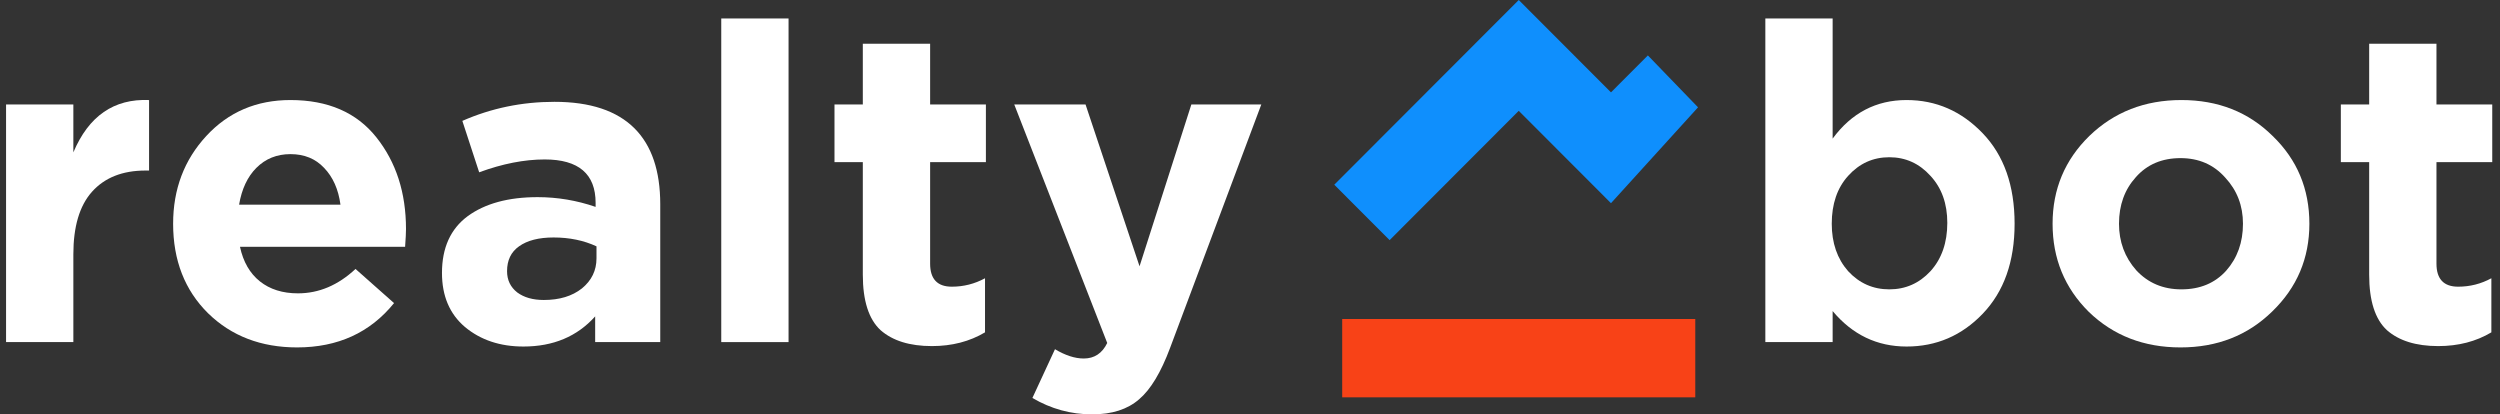 <?xml version="1.0" encoding="UTF-8"?> <svg xmlns="http://www.w3.org/2000/svg" width="181" height="30" viewBox="0 0 181 30" fill="none"><rect x="0" y="0" width="181" height="30" fill="#333333" stroke="none"/> <path d="M138.036 25.089C135.899 25.089 134.115 24.233 132.683 22.521V24.768H127.811V1.337H132.683V10.036C134.051 8.174 135.835 7.243 138.036 7.243C140.173 7.243 142.011 8.046 143.549 9.651C145.088 11.255 145.857 13.438 145.857 16.198C145.857 18.937 145.088 21.109 143.549 22.714C142.032 24.297 140.194 25.089 138.036 25.089ZM133.805 19.633C134.617 20.51 135.61 20.949 136.786 20.949C137.961 20.949 138.955 20.51 139.767 19.633C140.579 18.734 140.985 17.568 140.985 16.134C140.985 14.743 140.579 13.609 139.767 12.732C138.955 11.833 137.961 11.384 136.786 11.384C135.61 11.384 134.617 11.833 133.805 12.732C133.014 13.609 132.619 14.765 132.619 16.198C132.619 17.589 133.014 18.734 133.805 19.633Z" fill="white"></path> <path d="M164.506 22.553C162.733 24.287 160.521 25.153 157.871 25.153C155.221 25.153 153.009 24.297 151.236 22.586C149.484 20.852 148.607 18.723 148.607 16.198C148.607 13.695 149.494 11.576 151.268 9.843C153.063 8.11 155.285 7.243 157.935 7.243C160.585 7.243 162.786 8.11 164.538 9.843C166.312 11.555 167.199 13.673 167.199 16.198C167.199 18.702 166.301 20.82 164.506 22.553ZM157.935 20.949C159.281 20.949 160.361 20.499 161.173 19.601C161.985 18.68 162.391 17.546 162.391 16.198C162.391 14.893 161.963 13.78 161.108 12.86C160.275 11.919 159.196 11.448 157.871 11.448C156.525 11.448 155.446 11.908 154.634 12.828C153.822 13.727 153.416 14.85 153.416 16.198C153.416 17.504 153.832 18.627 154.666 19.569C155.52 20.489 156.61 20.949 157.935 20.949Z" fill="white"></path> <path d="M176.528 25.057C174.926 25.057 173.686 24.672 172.81 23.902C171.955 23.11 171.528 21.773 171.528 19.89V11.737H169.477V7.564H171.528V3.167H176.4V7.564H180.439V11.737H176.4V19.087C176.4 20.2 176.924 20.756 177.971 20.756C178.826 20.756 179.627 20.553 180.375 20.146V24.062C179.264 24.725 177.982 25.057 176.528 25.057Z" fill="white"></path> <path d="M0.439 24.768V7.564H5.311V11.031C6.422 8.399 8.249 7.136 10.792 7.243V12.347H10.536C8.869 12.347 7.576 12.86 6.657 13.887C5.76 14.893 5.311 16.402 5.311 18.413V24.768H0.439Z" fill="white"></path> <path d="M21.509 25.153C18.902 25.153 16.754 24.329 15.066 22.682C13.378 21.013 12.534 18.852 12.534 16.198C12.534 13.695 13.335 11.576 14.938 9.843C16.54 8.11 18.57 7.243 21.028 7.243C23.742 7.243 25.815 8.142 27.246 9.939C28.678 11.737 29.394 13.951 29.394 16.584C29.394 16.84 29.373 17.268 29.33 17.867H17.374C17.609 18.959 18.09 19.793 18.816 20.371C19.543 20.949 20.462 21.238 21.573 21.238C23.09 21.238 24.479 20.649 25.74 19.472L28.529 21.944C26.798 24.084 24.458 25.153 21.509 25.153ZM17.31 14.818H24.65C24.5 13.705 24.105 12.817 23.464 12.154C22.844 11.491 22.032 11.159 21.028 11.159C20.045 11.159 19.222 11.491 18.56 12.154C17.919 12.796 17.502 13.684 17.31 14.818Z" fill="white"></path> <path d="M37.897 25.089C36.209 25.089 34.799 24.618 33.666 23.677C32.555 22.735 31.999 21.43 31.999 19.761C31.999 17.942 32.619 16.573 33.858 15.653C35.119 14.732 36.807 14.273 38.923 14.273C40.355 14.273 41.754 14.508 43.122 14.979V14.69C43.122 12.593 41.893 11.544 39.436 11.544C37.961 11.544 36.38 11.854 34.692 12.475L33.474 8.752C35.568 7.832 37.79 7.372 40.141 7.372C42.727 7.372 44.661 8.014 45.943 9.297C47.182 10.539 47.802 12.368 47.802 14.786V24.768H43.09V22.907C41.786 24.362 40.056 25.089 37.897 25.089ZM39.372 21.719C40.504 21.719 41.423 21.441 42.128 20.884C42.834 20.307 43.186 19.579 43.186 18.702V17.835C42.267 17.407 41.231 17.193 40.077 17.193C39.008 17.193 38.175 17.407 37.577 17.835C37 18.242 36.711 18.841 36.711 19.633C36.711 20.275 36.957 20.788 37.449 21.173C37.94 21.537 38.581 21.719 39.372 21.719Z" fill="white"></path> <path d="M52.219 24.768V1.337H57.091V24.768H52.219Z" fill="white"></path> <path d="M67.469 25.057C65.866 25.057 64.627 24.672 63.751 23.902C62.896 23.11 62.468 21.773 62.468 19.89V11.737H60.417V7.564H62.468V3.167H67.341V7.564H71.379V11.737H67.341V19.087C67.341 20.2 67.864 20.756 68.911 20.756C69.766 20.756 70.567 20.553 71.315 20.146V24.062C70.204 24.725 68.922 25.057 67.469 25.057Z" fill="white"></path> <path d="M79.074 30C77.535 30 76.093 29.604 74.746 28.812L76.381 25.282C77.129 25.731 77.823 25.956 78.465 25.956C79.234 25.956 79.8 25.581 80.163 24.832L73.432 7.564H78.593L82.503 19.28L86.254 7.564H91.318L84.715 25.186C84.053 26.962 83.305 28.203 82.471 28.909C81.638 29.636 80.505 30 79.074 30Z" fill="white"></path> <g clip-path="url(#clip0_1470_1519)"> <path d="M122.738 23.096H97.175V28.767H122.738V23.096Z" fill="#F84217"></path> <path d="M109.957 8.024L100.608 17.386L96.601 13.374L109.957 0L116.635 6.687L119.306 4.012L122.938 7.77L116.635 14.711L109.957 8.024Z" fill="#0F8FFD"></path> </g> <defs> <clipPath id="clip0_1470_1519"> <rect width="26.338" height="28.78" fill="white" transform="translate(96.601)"></rect> </clipPath> </defs> </svg> 